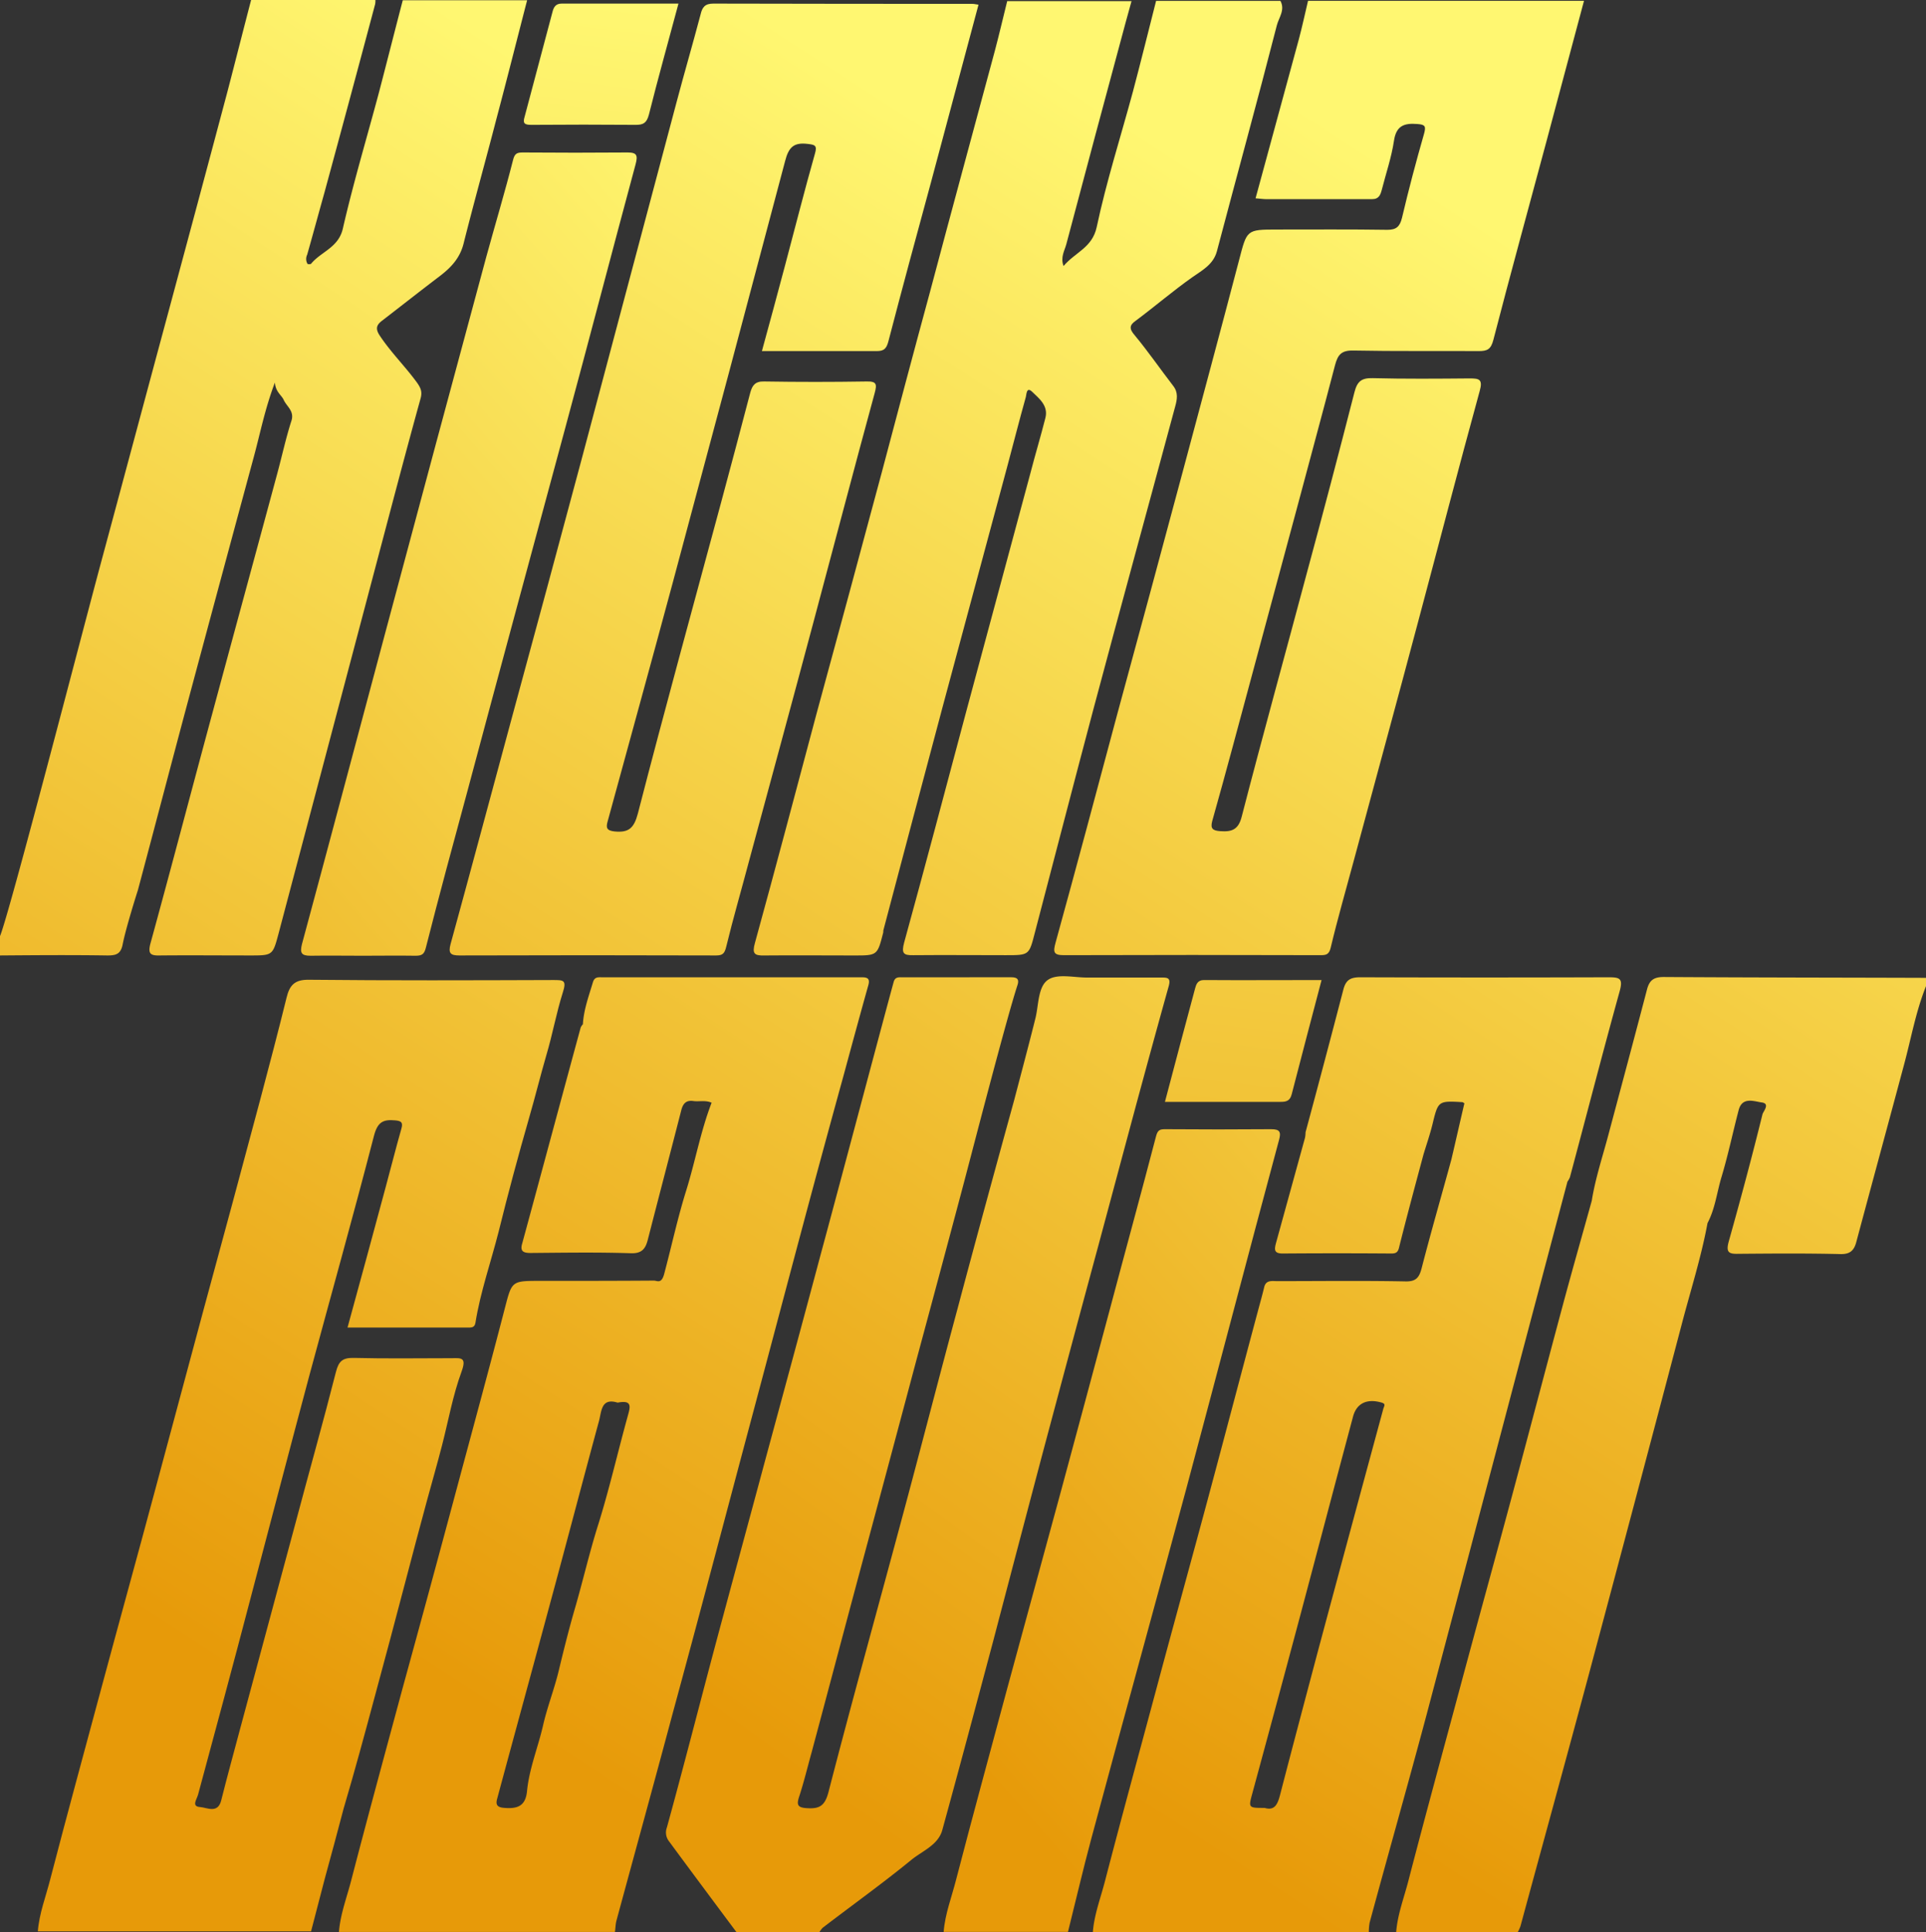 <svg xmlns="http://www.w3.org/2000/svg" xmlns:xlink="http://www.w3.org/1999/xlink" width="544.631" height="546.428" viewBox="0 0 544.631 546.428">
	<rect x="0" y="0" width="544.631" height="546.428" fill="#333333" stroke="none"/>
	<defs>
		<linearGradient id="linear-gradient" x1="0.62" y1="0.163" x2="-0.02" y2="1.936" gradientUnits="objectBoundingBox">
			<stop offset="0" stop-color="#fff771" />
			<stop offset="1" stop-color="#e79a09" />
		</linearGradient>
		<linearGradient id="linear-gradient-2" x1="1.056" y1="-1.031" x2="0.412" y2="0.747" xlink:href="#linear-gradient" />
		<linearGradient id="linear-gradient-3" x1="0.644" y1="0.102" x2="0.003" y2="1.875" xlink:href="#linear-gradient" />
		<linearGradient id="linear-gradient-4" x1="1.029" y1="-0.964" x2="0.389" y2="0.808" xlink:href="#linear-gradient" />
		<linearGradient id="linear-gradient-5" x1="1.014" y1="-0.901" x2="0.341" y2="0.869" xlink:href="#linear-gradient" />
		<linearGradient id="linear-gradient-6" x1="0.976" y1="-0.812" x2="0.334" y2="0.96" xlink:href="#linear-gradient" />
		<linearGradient id="linear-gradient-7" x1="1.319" y1="-1.211" x2="0.311" y2="0.897" xlink:href="#linear-gradient" />
		<linearGradient id="linear-gradient-8" x1="0.953" y1="-0.75" x2="0.313" y2="1.021" xlink:href="#linear-gradient" />
		<linearGradient id="linear-gradient-9" x1="0.696" y1="-0.049" x2="0.053" y2="1.722" xlink:href="#linear-gradient" />
		<linearGradient id="linear-gradient-10" x1="0.666" y1="0.038" x2="0.025" y2="1.816" xlink:href="#linear-gradient" />
		<linearGradient id="linear-gradient-11" x1="0.833" y1="-0.195" x2="-0.177" y2="1.911" xlink:href="#linear-gradient" />
		<linearGradient id="linear-gradient-12" x1="0.576" y1="-0.011" x2="-1.616" y2="13.942" xlink:href="#linear-gradient" />
		<linearGradient id="linear-gradient-13" x1="1.622" y1="-6.701" x2="-0.542" y2="7.188" xlink:href="#linear-gradient" />
	</defs>
	<g id="kickzcaviar-logo" transform="translate(-0.5 -0.2)">
		<path id="Path_1998" data-name="Path 1998" d="M442.023,56.588h30c1.953,0,2.344-1.25,2.734-2.656,1.172-4.609,2.734-9.14,3.437-13.827.625-4.3,2.89-5.078,6.64-4.765,2.265.156,2.422.7,1.875,2.734-2.265,7.89-4.375,15.858-6.249,23.826-.625,2.5-1.64,3.359-4.14,3.359-10.39-.156-20.779-.078-31.169-.078-8.749,0-8.515.078-10.78,8.749-5.234,20-10.624,39.918-15.936,59.838q-9.14,34.1-18.436,68.274c-5.781,21.638-11.561,43.277-17.5,64.837-.7,2.578-.625,3.515,2.344,3.515,24.216-.078,48.354-.078,72.571,0,1.562,0,2.422-.156,2.89-2.109,1.953-8.2,4.3-16.326,6.484-24.451,6.093-22.654,12.264-45.23,18.279-67.884,5.781-21.638,11.405-43.355,17.342-64.993,1.016-3.515-.156-3.671-2.89-3.671-9.14.078-18.2.156-27.341-.078-3.2-.078-4.375.937-5.156,3.984q-6.562,25.661-13.514,51.323c-6.093,22.888-12.421,45.7-18.357,68.665-.937,3.75-2.812,4.375-6.093,4.14-2.109-.156-2.812-.7-2.265-2.812,1.953-6.874,3.828-13.827,5.7-20.7,6.093-22.654,12.186-45.23,18.279-67.884,3.593-13.514,7.265-26.95,10.78-40.465.781-2.89,1.8-4.14,5.156-4.062,11.8.234,23.669.078,35.465.156,2.422,0,3.437-.469,4.14-3.2,4.843-18.748,10-37.418,15-56.088C524.9,26.982,528.342,13.78,531.935.5H453.9c-.859,3.593-1.64,7.265-2.578,10.78-4.062,15-8.124,29.919-12.264,45.073C440.3,56.432,441.163,56.588,442.023,56.588Z" transform="translate(-83.513 -0.066)" fill="url(#linear-gradient)" />
		<path id="Path_1999" data-name="Path 1999" d="M109.581,557.222c2.89-10.624,5.7-21.248,8.515-31.95,2.031-7.734,4.062-15.467,6.171-23.2,1.406-5.156,2.89-10.311,4.218-15.467,1.8-6.952,3.047-14.139,5.546-20.935,1.406-3.906,0-3.828-2.734-3.75-9.218,0-18.436.156-27.731-.078-3.2-.078-4.3.937-5.078,3.984-3.593,14.139-7.577,28.2-11.327,42.339q-7.968,29.645-15.936,59.213c-1.719,6.484-3.515,12.967-5.156,19.529-.937,3.906-3.984,2.109-5.937,1.953-2.578-.156-1.016-2.109-.625-3.515,5-18.514,10-37.027,14.842-55.541,5.546-21.014,11.014-42.027,16.639-63.04,6.093-22.576,12.421-45.152,18.279-67.805,1.016-3.828,2.578-4.609,5.937-4.3,1.64.156,2.344.469,1.8,2.344-1.562,5.468-2.968,11.093-4.453,16.561-3.515,13.124-7.109,26.247-10.78,39.683h33.825c1.016,0,2.109.156,2.343-1.328,1.406-8.749,4.375-17.186,6.562-25.779,2.656-10.78,5.546-21.482,8.593-32.106,1.719-5.937,3.2-11.952,4.921-17.889,1.719-5.781,2.812-11.874,4.609-17.576,1.172-3.593.234-3.593-2.656-3.593-23.044.078-46.011.156-69.055-.078-4.14-.078-5.546,1.562-6.406,5.156-2.344,9.53-4.843,18.982-7.343,28.435q-7.968,29.88-16.092,59.681c-4.609,17.029-9.14,34.137-13.749,51.167-5,18.67-10.155,37.262-15.155,55.854C27.324,573.236,22.4,591.2,17.715,609.248c-1.25,4.921-3.125,9.686-3.515,14.764H91.458c1.328-5,2.578-10,3.906-15,1.8-6.562,3.593-13.2,5.312-19.764C103.8,578.7,106.69,568,109.581,557.222Z" transform="translate(-2.998 -77.619)" fill="url(#linear-gradient-2)" />
		<path id="Path_2000" data-name="Path 2000" d="M309.556,133.846q-9.14,34.1-18.436,68.2c-5.781,21.638-11.483,43.277-17.42,64.837-.859,3.047-.234,3.672,2.656,3.593,8.437-.078,16.873,0,25.388,0,6.562,0,6.562,0,8.2-6.406.078-.234,0-.547.078-.781q8.319-31.52,16.717-63.04c6.093-22.732,12.264-45.542,18.357-68.274,1.719-6.406,3.359-12.889,5.156-19.295.234-.7.156-3.2,1.8-1.64,2.031,1.953,4.687,3.984,3.75,7.5-1.328,5.234-2.89,10.39-4.218,15.545-6.093,22.654-12.186,45.23-18.279,67.884-5.781,21.638-11.483,43.277-17.42,64.837-.781,2.968-.312,3.672,2.578,3.593,8.671-.078,17.42,0,26.169,0,6.64,0,6.562,0,8.2-6.327,5.546-21.17,11.014-42.339,16.639-63.509,7.577-28.435,15.389-56.869,23.044-85.3.547-1.953.937-3.984-.547-5.859-3.672-4.765-7.109-9.765-10.936-14.374-1.562-1.8-1.406-2.812.234-3.984,5.468-4.062,10.624-8.515,16.17-12.421,2.656-1.875,5.859-3.515,6.874-7.265,5.624-21.326,11.483-42.574,16.951-63.9.547-2.187,2.422-4.375,1.016-6.952H387.126c-2.187,8.593-4.3,17.186-6.562,25.7-3.437,12.733-7.5,25.388-10.233,38.277-1.25,5.859-6.093,7.109-9.374,11.014-.937-2.5.312-4.375.781-6.171q8.319-31.4,16.8-62.806c.547-1.953,1.094-3.984,1.64-5.937H345.021c-1.172,4.687-2.265,9.452-3.515,14.139-6.093,22.654-12.264,45.308-18.279,67.962C318.617,99.63,314.087,116.738,309.556,133.846Z" transform="translate(-59.707 -0.066)" fill="url(#linear-gradient-3)" />
		<path id="Path_2001" data-name="Path 2001" d="M239.2,481.251c5.39-20.154,10.7-40.308,16.092-60.462q5.273-19.685,10.7-39.371c-2.187-.469-3.515-.7-4.062-.781.547.078,1.875.391,4.062.781,2.265-8.359,4.531-16.717,6.874-25.076.7-2.344-.625-2.344-2.187-2.344H197.567c-1.094,0-2.109-.156-2.578,1.484-1.172,3.906-2.578,7.734-2.812,11.8a3.269,3.269,0,0,0-.625.937c-5.546,20.389-11.014,40.777-16.561,61.166-.625,2.187.469,2.578,2.422,2.578,9.452-.078,18.982-.234,28.435.078,3.125.078,4.062-1.406,4.687-3.828,3.125-12.186,6.327-24.372,9.452-36.559.469-1.875,1.328-2.968,3.437-2.656,1.64.234,3.359-.312,5.156.469-3.125,8.124-4.609,16.561-7.187,24.841-2.422,7.734-4.14,15.78-6.249,23.669-.781,2.812-1.953,1.8-2.89,1.8-10.78.078-21.56.078-32.34.078-7.968,0-7.812.078-9.843,7.89-4.453,17.186-9.14,34.371-13.749,51.557q-7.5,28-15.155,55.854c-4.843,17.967-9.765,36.012-14.452,54.057-1.25,4.921-3.125,9.687-3.515,14.764h78.039c.156-1.016.156-2.031.391-3.047,5.312-19.607,10.7-39.136,15.936-58.744C224.908,535.23,232.017,508.2,239.2,481.251ZM204.832,478.2c-2.812,10.155-5.156,20.467-8.28,30.466-2.578,8.124-4.453,16.483-6.874,24.685-1.562,5.468-2.968,11.093-4.3,16.639-1.25,5.234-3.281,10.39-4.453,15.545-1.406,6.171-3.906,12.186-4.531,18.514-.391,4.375-2.734,5.156-6.484,4.843-2.109-.156-2.422-1.016-1.953-2.656,4.921-18.279,9.921-36.481,14.842-54.76,4.687-17.264,9.218-34.606,13.9-51.87.781-2.734.547-6.8,5.312-5.312C206.316,473.44,205.535,475.627,204.832,478.2Z" transform="translate(-26.851 -77.421)" fill="url(#linear-gradient-4)" />
		<path id="Path_2002" data-name="Path 2002" d="M347.759,489.762c5.312-19.92,10.624-39.762,16.014-59.681,3.593-13.358,7.187-26.794,10.78-40.152,3.047-11.249,6.093-22.42,9.218-33.59.625-2.344-.469-2.344-2.109-2.344H360.648c-3.75,0-8.358-1.172-11.014.625-2.812,1.875-2.656,6.874-3.515,10.624-1.562,6.406-5.7,21.951-6.015,23.2-5.39,19.607-10.78,39.293-16.014,58.978-5.39,20-10.546,40.074-15.936,60.072-6.874,25.622-13.983,51.167-20.623,76.867-1.016,3.906-2.578,4.765-6.093,4.531-2.656-.156-2.968-.937-2.187-3.281,1.328-4.062,2.344-8.28,3.515-12.5,4.609-17.186,9.14-34.371,13.749-51.557q7.968-29.645,15.858-59.291c4.531-16.8,9.062-33.668,13.514-50.464,2.344-8.827,11.952-46.089,15.077-55.619.625-1.875-.234-2.265-1.875-2.265H308.31c-1.016,0-1.953-.078-2.344,1.328-2.187,7.89-16.17,60.619-20.545,76.711-5.312,19.92-10.7,39.761-16.092,59.681-4.609,17.186-9.3,34.371-13.9,51.557-4.531,17.029-8.905,34.137-13.592,51.167a4.021,4.021,0,0,0,.547,3.828c6.327,8.593,12.733,17.186,19.139,25.779h23.435a7.461,7.461,0,0,1,.937-1.25c8.359-6.406,16.873-12.5,25-19.139,3.125-2.578,7.655-4.218,8.827-8.515,4.921-17.889,9.686-35.778,14.452-53.666Q340.963,515.5,347.759,489.762Z" transform="translate(-52.758 -77.339)" fill="url(#linear-gradient-5)" />
		<path id="Path_2003" data-name="Path 2003" d="M515.072,469.379c5.078-19.217,10.155-38.355,15.233-57.572a6.465,6.465,0,0,0,.7-1.25c4.687-17.5,9.218-35.074,14.061-52.573,1.015-3.672.078-3.984-3.2-3.984-23.357.078-46.792.078-70.149,0-2.812,0-4.062.781-4.765,3.437q-5.273,20.271-10.7,40.386a9.615,9.615,0,0,1-.156,1.562l-8.2,29.763c-.469,1.8-.625,2.968,1.875,2.968,10.233-.078,20.467-.078,30.778,0,1.328,0,1.875-.391,2.187-1.875,2.187-8.749,4.531-17.42,6.874-26.169.859-2.812,1.8-5.546,2.5-8.359,1.64-6.718,1.562-6.8,8.437-6.406.234,0,.391.234.625.312-1.25,5.312-2.422,10.546-3.671,15.858-2.812,10.311-5.781,20.545-8.437,30.856-.7,2.656-1.641,3.75-4.609,3.672-12.108-.234-24.138-.078-36.246-.078-1.484,0-3.2-.391-3.672,1.8-.469,1.953-1.016,3.906-1.562,5.937-4.609,17.186-9.14,34.45-13.749,51.635-5,18.67-10.155,37.262-15.155,55.932-4.843,18.045-9.765,36.012-14.452,54.057-1.25,4.921-3.125,9.687-3.515,14.764h78.039a15.489,15.489,0,0,1,.234-2.734c5.312-19.607,10.858-39.137,16.092-58.744Q502.769,516.054,515.072,469.379Zm-36.871,6.8c-6.249,23.045-12.5,46.167-18.67,69.212-3.515,13.28-7.031,26.482-10.468,39.761-.7,2.656-1.484,4.609-4.375,3.75-4.687,0-4.609,0-3.437-4.3,4.453-16.4,8.905-32.887,13.28-49.292,5.078-19.061,10.077-38.121,15.155-57.1,1.015-3.75,3.906-5.078,7.89-3.984C479.138,474.613,478.435,475.237,478.2,476.175Z" transform="translate(-86.569 -77.422)" fill="url(#linear-gradient-6)" />
		<path id="Path_2004" data-name="Path 2004" d="M436.934,412.047c.625-2.265.234-3.047-2.187-3.047q-15,.117-30,0c-1.406,0-2.109.156-2.578,1.953-4.3,16.483-8.827,32.965-13.2,49.448q-6.8,25.427-13.67,50.854c-5.078,18.67-10.155,37.262-15.233,55.932-4.843,18.045-9.765,36.012-14.452,54.057-1.25,4.921-3.125,9.687-3.515,14.764h35.153c2.187-8.749,4.218-17.5,6.562-26.247,8.905-33.122,18.045-66.165,26.95-99.287C419.514,477.743,428.107,444.856,436.934,412.047Z" transform="translate(-74.753 -89.458)" fill="url(#linear-gradient-7)" />
		<path id="Path_2005" data-name="Path 2005" d="M581.6,353.9c-2.812,0-4.062.859-4.765,3.515-3.593,13.749-7.265,27.419-10.936,41.168-1.64,6.171-3.672,12.264-4.687,18.592-2.812,10.155-5.7,20.232-8.437,30.466-4.609,17.186-9.14,34.45-13.749,51.635-5,18.67-10.155,37.262-15.155,55.932-4.843,18.045-9.765,36.012-14.452,54.057-1.25,4.921-3.125,9.686-3.515,14.764h34.371a11.5,11.5,0,0,0,.781-1.719c6.484-23.9,13.046-47.729,19.451-71.633q13.124-49.1,26.091-98.349c2.5-9.608,5.546-19.061,7.343-28.825,2.187-4.14,2.656-8.749,3.984-13.124,1.875-6.249,3.2-12.655,4.843-18.9,1.016-3.75,4.3-2.422,6.484-2.109,2.5.312.469,2.5.234,3.359-2.968,12.03-6.171,23.982-9.53,35.934-.859,3.125,0,3.593,2.734,3.515,9.608-.078,19.217-.156,28.825.078,2.812.078,3.906-1.094,4.531-3.515,4.453-16.639,8.983-33.278,13.436-49.917,2.031-7.5,3.359-15.155,6.249-22.341v-2.344C631.043,354.056,606.358,354.056,581.6,353.9Z" transform="translate(-110.597 -77.4)" fill="url(#linear-gradient-8)" />
		<path id="Path_2006" data-name="Path 2006" d="M30.809,270.406c2.422,0,3.828-.312,4.375-3.125.937-4.765,4.14-14.842,4.3-15.311,4.609-17.264,9.14-34.606,13.749-51.87q9.491-35.387,19.061-70.774c1.8-6.64,3.125-13.514,5.937-20.935.234,2.734,1.875,3.515,2.5,4.921.859,1.875,3.047,3.125,2.187,5.859-1.562,4.843-2.656,9.921-3.984,14.842-6.093,22.576-12.264,45.23-18.357,67.805-5.859,21.638-11.561,43.433-17.5,65.071-.859,3.125,0,3.593,2.734,3.515,8.437-.078,16.873,0,25.31,0,6.484,0,6.484,0,8.124-6.093q13.827-52.26,27.653-104.6c4.14-15.623,8.2-31.169,12.5-46.714.547-1.875.156-2.968-.937-4.531-3.281-4.531-7.343-8.515-10.468-13.2-1.406-2.031-1.094-3.125.547-4.375,5.468-4.218,10.936-8.515,16.483-12.733,3.047-2.344,5.546-5,6.562-9.062,2.968-11.8,6.249-23.513,9.3-35.309,2.968-11.171,5.781-22.341,8.671-33.512H114.394c-2.265,8.671-4.453,17.342-6.718,26.013-3.437,12.889-7.265,25.622-10.233,38.59-1.25,5.39-6.171,6.484-8.983,9.921-.156.156-.937.156-1.016,0a2.735,2.735,0,0,1-.078-2.578c1.64-5.781,3.2-11.561,4.843-17.42q7.265-26.716,14.374-53.432A5.912,5.912,0,0,0,106.661.2H71.508c-2.265,8.671-4.453,17.342-6.718,26.013C59.244,47.07,53.7,67.693,48.151,88.316c-6.406,23.748-12.733,47.417-19.139,71.165C23.623,179.478,3,259.158.5,264.938v5.468C10.577,270.328,20.732,270.25,30.809,270.406Z" transform="translate(0 0)" fill="url(#linear-gradient-9)" />
		<path id="Path_2007" data-name="Path 2007" d="M200.477,130.784q-9.726,36.324-19.607,72.649c-5.781,21.326-11.483,42.73-17.342,64.056-.7,2.578,0,3.2,2.5,3.2,24.216-.078,48.354-.078,72.571,0,1.875,0,2.422-.547,2.89-2.5,1.953-8.046,4.3-16.092,6.406-24.06,6.093-22.576,12.264-45.23,18.279-67.805,5.781-21.56,11.405-43.121,17.264-64.6.7-2.578.625-3.437-2.344-3.359-9.608.156-19.217.156-28.9,0-2.578-.078-3.359,1.172-3.906,3.125-2.734,10.39-5.468,20.779-8.28,31.169-7.89,29.294-15.936,58.51-23.513,87.882-1.094,4.14-2.578,5.468-6.562,5.078-2.344-.234-2.5-1.094-1.953-2.968,6.093-22.341,12.264-44.683,18.279-67.024q16.053-59.759,31.872-119.6c1.016-3.984,2.5-5.312,6.406-4.843,1.953.234,2.734.391,2.031,2.734-2.968,10.468-5.624,21.013-8.437,31.559-2.109,7.968-4.3,16.014-6.562,24.294h32.5c2.031,0,2.734-.7,3.281-2.812,3.906-15,7.968-30,12.03-44.917q6.679-25.076,13.436-50.229c-.7-.078-1.172-.234-1.641-.234q-36.676,0-73.352-.078c-2.344,0-3.125,1.016-3.593,3.047-2.187,8.28-4.609,16.561-6.8,24.841Q213.952,80.008,200.477,130.784Z" transform="translate(-35.619 -0.284)" fill="url(#linear-gradient-10)" />
		<path id="Path_2008" data-name="Path 2008" d="M184.176,133.361c6.718-24.841,13.2-49.76,19.92-74.68.625-2.422.391-3.281-2.265-3.281-9.843.078-19.764.078-29.606,0-1.64,0-2.344.234-2.812,2.187-2.343,9.218-5.078,18.279-7.577,27.419q-14.53,53.784-28.9,107.567c-7.734,28.9-15.389,57.807-23.2,86.71-.625,2.5-.156,3.281,2.422,3.281,4.921-.078,9.843,0,14.842,0,4.921,0,9.843-.078,14.842,0,1.8,0,2.5-.391,2.968-2.422,3.75-14.764,7.734-29.45,11.718-44.136C165.662,201.791,174.958,167.576,184.176,133.361Z" transform="translate(-23.849 -12.079)" fill="url(#linear-gradient-11)" />
		<path id="Path_2009" data-name="Path 2009" d="M192.215,35.793c9.843-.078,19.764-.078,29.606,0,2.109,0,3.047-.547,3.671-2.89,2.578-10.311,5.468-20.545,8.359-31.4H200.808c-1.719,0-2.265,1.094-2.578,2.344-2.656,9.921-5.234,19.764-7.89,29.684C189.794,35.325,190.262,35.793,192.215,35.793Z" transform="translate(-41.496 -0.284)" fill="url(#linear-gradient-12)" />
		<path id="Path_2010" data-name="Path 2010" d="M433.215,355c-1.8,0-2.187,1.25-2.5,2.422-2.812,10.468-5.624,21.013-8.515,32.028h32.809c1.562,0,2.578-.312,3.047-2.187,2.734-10.624,5.546-21.248,8.437-32.262C455.243,355,444.229,355.078,433.215,355Z" transform="translate(-92.281 -77.641)" fill="url(#linear-gradient-13)" />
	</g>
</svg>
